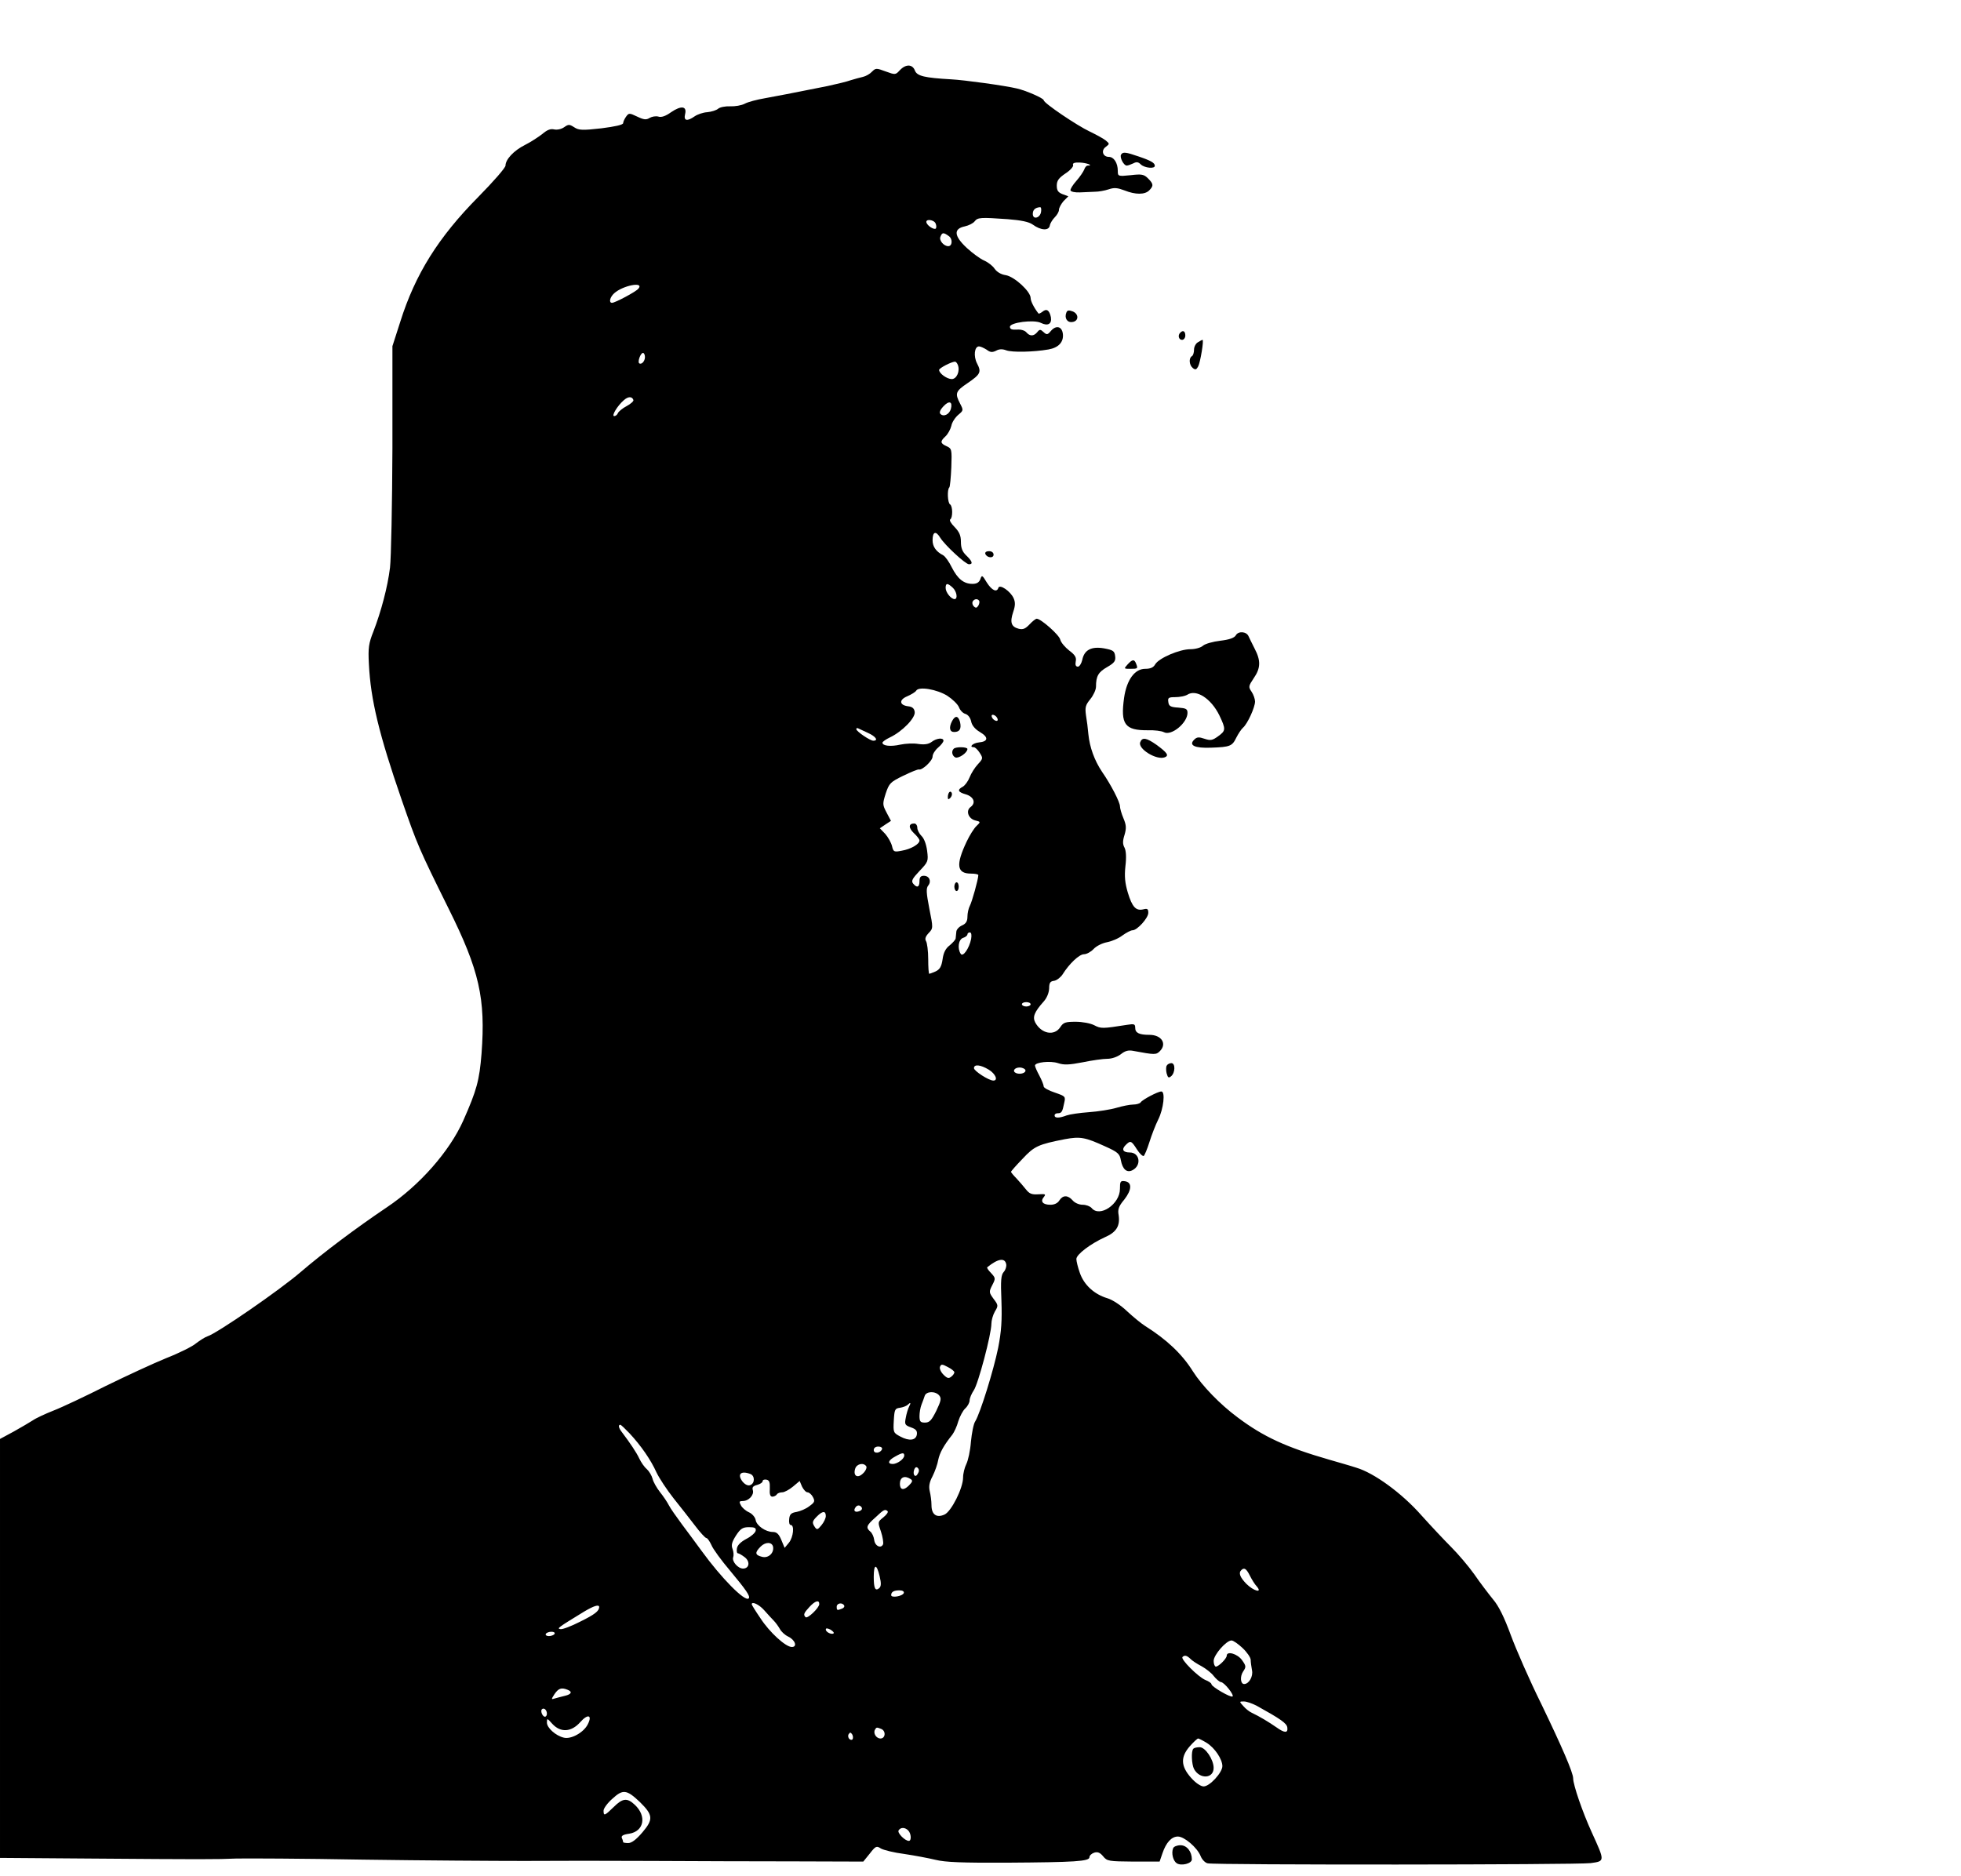 <?xml version="1.0" standalone="no"?>
<!DOCTYPE svg PUBLIC "-//W3C//DTD SVG 20010904//EN"
 "http://www.w3.org/TR/2001/REC-SVG-20010904/DTD/svg10.dtd">
<svg version="1.0" xmlns="http://www.w3.org/2000/svg"
 width="900pt" height="861pt" viewBox="0 0 900 861"
 preserveAspectRatio="xMidYMid meet">
<g transform="translate(0,861) scale(0.1,-0.1)"
fill="#000000" stroke="none">
<path d="M4130 8288 c-20 -22 -21 -22 -65 -6 -43 16 -46 16 -63 -1 -9 -10 -28
-21 -42 -24 -14 -3 -38 -10 -55 -15 -16 -6 -65 -18 -107 -27 -182 -36 -226
-45 -288 -56 -36 -6 -77 -17 -92 -25 -15 -8 -45 -13 -67 -12 -22 1 -47 -4 -55
-11 -8 -7 -30 -14 -50 -16 -19 -1 -45 -10 -58 -19 -34 -24 -51 -21 -44 9 10
38 -17 42 -64 10 -25 -18 -45 -25 -59 -20 -11 3 -29 0 -39 -6 -16 -10 -27 -9
-58 6 -36 17 -38 17 -51 -1 -7 -10 -13 -23 -13 -29 0 -8 -37 -16 -100 -24 -88
-10 -104 -9 -125 5 -22 14 -26 14 -46 0 -13 -9 -32 -13 -46 -10 -16 4 -32 -2
-54 -21 -18 -14 -53 -37 -79 -50 -52 -26 -90 -67 -90 -95 0 -10 -56 -74 -124
-143 -184 -186 -290 -355 -359 -574 l-36 -112 0 -469 c-1 -257 -6 -504 -11
-547 -11 -90 -41 -202 -76 -293 -22 -55 -25 -76 -21 -150 8 -164 47 -324 150
-622 73 -210 78 -222 216 -501 141 -283 170 -413 151 -665 -10 -124 -22 -168
-84 -308 -63 -141 -200 -297 -351 -398 -144 -97 -290 -207 -394 -296 -96 -83
-386 -283 -429 -296 -12 -4 -35 -19 -52 -32 -16 -14 -78 -45 -137 -68 -59 -24
-184 -82 -278 -128 -93 -47 -201 -98 -240 -113 -38 -15 -81 -35 -95 -45 -14
-9 -53 -32 -87 -51 l-63 -34 0 -961 0 -962 403 -3 c534 -4 588 -4 682 0 44 1
305 0 580 -5 275 -4 608 -6 740 -6 132 1 395 1 585 0 190 -1 486 -2 658 -2
l314 -1 30 37 c27 35 31 36 51 23 12 -7 60 -19 107 -25 47 -7 111 -19 144 -27
45 -11 121 -14 330 -13 309 2 376 6 376 25 0 8 10 17 22 21 16 5 27 0 41 -17
18 -22 25 -23 139 -24 l120 0 13 38 c17 50 42 77 71 77 29 0 88 -50 104 -89 6
-16 21 -32 33 -34 33 -8 1694 -7 1757 1 67 9 66 8 5 142 -42 92 -85 217 -85
247 0 26 -51 144 -147 343 -53 107 -115 249 -139 314 -30 82 -56 135 -82 165
-21 26 -60 77 -86 115 -27 38 -75 94 -106 125 -31 31 -93 97 -137 146 -90 102
-217 194 -298 218 -27 9 -84 25 -125 37 -198 57 -303 106 -420 194 -81 60
-163 145 -205 211 -50 80 -120 146 -220 209 -16 10 -53 40 -81 66 -29 28 -68
54 -92 61 -60 18 -107 61 -126 116 -9 25 -16 54 -16 64 0 21 65 70 131 100 53
23 70 52 63 101 -5 27 0 41 26 72 35 45 36 79 3 84 -21 3 -23 -1 -23 -35 0
-70 -93 -133 -130 -88 -7 8 -25 15 -41 15 -17 0 -37 9 -46 20 -22 25 -45 25
-61 0 -8 -13 -23 -20 -41 -20 -35 0 -48 15 -30 36 10 13 7 14 -26 12 -30 -2
-41 3 -56 22 -11 14 -31 37 -44 51 -14 14 -25 28 -25 30 0 3 24 30 53 60 54
58 72 66 194 90 71 13 93 9 185 -33 58 -26 67 -34 72 -63 8 -43 28 -60 54 -46
42 22 33 81 -13 81 -31 0 -39 14 -19 34 22 22 26 21 52 -20 12 -19 26 -32 31
-30 4 3 16 31 26 63 10 32 28 79 41 105 24 48 33 128 14 128 -16 0 -88 -38
-95 -50 -3 -5 -19 -10 -34 -10 -15 0 -50 -7 -77 -15 -27 -8 -84 -17 -126 -20
-43 -3 -89 -10 -103 -15 -34 -13 -55 -13 -55 0 0 6 6 10 14 10 18 0 22 6 30
47 7 30 6 31 -43 48 -28 9 -51 22 -51 28 0 7 -9 29 -20 50 -11 20 -20 41 -20
46 0 15 70 23 106 11 27 -9 51 -8 113 4 43 9 94 16 113 16 21 0 46 9 62 21 20
16 35 20 59 15 97 -18 103 -18 120 -1 34 34 8 75 -48 75 -47 0 -65 9 -65 32 0
18 -5 19 -37 14 -114 -18 -120 -18 -151 -2 -17 9 -55 16 -85 16 -47 0 -57 -3
-71 -25 -28 -42 -87 -30 -115 22 -13 25 -4 48 39 96 15 17 24 40 25 60 0 26 5
33 23 35 12 2 30 16 39 30 30 48 76 92 98 92 12 0 32 11 44 24 13 14 40 27 61
31 21 4 53 17 71 31 18 13 39 24 47 24 21 0 72 56 72 80 0 18 -4 21 -23 16
-34 -8 -51 11 -71 77 -13 44 -16 74 -11 121 5 41 3 71 -4 85 -9 16 -9 31 0 59
9 31 8 45 -5 76 -9 21 -16 46 -16 55 0 19 -41 99 -82 158 -35 52 -57 113 -63
173 -2 25 -7 64 -11 87 -5 37 -2 47 20 74 14 17 26 43 26 57 0 49 11 67 51 90
33 19 40 28 37 50 -3 24 -9 28 -51 36 -58 10 -91 -7 -100 -53 -4 -17 -13 -31
-20 -31 -10 0 -13 8 -10 24 4 18 -3 30 -30 50 -19 15 -38 37 -41 50 -5 22 -89
96 -108 96 -5 0 -20 -12 -33 -26 -19 -20 -30 -25 -50 -20 -34 9 -41 29 -25 77
10 29 10 45 2 63 -14 32 -64 66 -70 48 -7 -23 -30 -12 -53 24 -21 35 -23 36
-30 15 -6 -15 -17 -21 -36 -21 -40 0 -68 23 -95 76 -12 25 -30 50 -39 55 -33
17 -49 40 -49 69 0 40 15 45 35 12 22 -35 116 -122 132 -122 20 0 15 14 -12
40 -18 17 -25 34 -25 63 0 29 -7 45 -29 68 -16 16 -25 31 -20 35 12 7 12 61
-1 69 -11 7 -14 68 -3 78 3 4 7 45 9 92 3 83 2 86 -22 97 -29 13 -30 22 -5 45
11 10 23 32 27 48 3 17 18 39 32 51 24 20 24 21 8 52 -24 46 -21 56 34 93 60
41 65 51 44 91 -17 33 -12 78 9 78 7 0 22 -7 35 -15 17 -13 26 -13 43 -5 14 8
29 9 47 2 27 -10 125 -8 194 4 46 8 70 34 66 71 -4 35 -31 42 -55 14 -15 -18
-19 -19 -34 -5 -14 13 -18 13 -29 -1 -16 -19 -34 -19 -50 0 -7 8 -25 14 -44
12 -22 -1 -31 2 -31 13 0 20 110 34 142 18 32 -16 51 -5 46 26 -7 33 -20 41
-39 25 -8 -6 -16 -10 -18 -8 -21 27 -36 57 -36 71 0 30 -74 98 -114 105 -22 3
-41 15 -51 29 -8 13 -30 30 -48 38 -17 7 -54 34 -80 58 -59 55 -62 88 -9 99
18 4 38 14 45 23 14 18 26 19 152 10 62 -5 97 -12 115 -25 37 -27 74 -29 78
-4 2 11 13 28 23 38 10 10 19 25 19 34 0 9 10 27 21 40 l22 22 -27 10 c-20 8
-26 17 -26 39 0 23 9 35 40 56 22 14 37 32 35 38 -4 9 6 13 30 12 31 -1 66
-14 37 -14 -6 0 -13 -8 -16 -18 -4 -10 -20 -34 -36 -52 -17 -19 -29 -39 -27
-44 2 -6 21 -10 43 -9 21 1 53 2 69 3 17 0 45 5 63 11 26 9 41 7 73 -5 50 -20
93 -20 113 0 21 21 20 30 -5 55 -19 19 -29 21 -80 15 -58 -6 -59 -5 -59 20 0
36 -18 64 -41 64 -28 0 -37 30 -14 46 18 14 18 14 -1 30 -10 8 -43 26 -72 40
-58 27 -212 131 -212 144 0 9 -80 44 -123 54 -54 13 -242 39 -302 42 -122 7
-156 15 -166 40 -11 30 -42 31 -69 2z m648 -650 c-4 -29 -38 -38 -38 -10 0 19
11 29 33 31 5 1 7 -9 5 -21z m-484 -54 c4 -9 4 -19 1 -23 -8 -7 -38 12 -43 27
-6 19 35 14 42 -4z m61 -58 c18 -13 16 -46 -3 -46 -20 0 -43 26 -36 43 8 21
14 21 39 3z m-1425 -241 c-11 -14 -107 -65 -121 -65 -16 0 -10 26 10 44 40 36
139 55 111 21z m30 -314 c0 -20 -17 -37 -27 -28 -7 8 7 47 18 47 5 0 9 -9 9
-19z m1436 -36 c11 -28 -5 -65 -28 -65 -22 0 -58 26 -58 42 0 8 55 37 73 38 4
0 10 -7 13 -15z m-1489 -161 c2 -5 -12 -18 -31 -28 -19 -10 -37 -25 -40 -32
-3 -8 -11 -14 -17 -14 -14 0 14 47 44 73 20 18 38 18 44 1z m1457 -41 c-7 -25
-33 -38 -48 -23 -6 6 -2 18 14 35 26 28 43 22 34 -12z m8 -820 c19 -17 25 -53
9 -53 -16 0 -41 31 -41 51 0 23 8 24 32 2z m122 -61 c2 -4 1 -14 -4 -22 -7
-11 -12 -12 -21 -3 -6 6 -8 16 -5 22 8 13 23 14 30 3z m-146 -436 c23 -15 47
-38 53 -52 5 -14 18 -28 30 -31 12 -4 22 -17 26 -34 3 -18 18 -36 40 -49 41
-24 39 -44 -5 -48 -28 -3 -47 -22 -22 -22 5 0 17 -11 26 -25 16 -25 16 -27 -8
-53 -14 -15 -31 -42 -38 -60 -7 -18 -21 -37 -31 -43 -27 -14 -23 -25 13 -35
37 -11 48 -39 23 -58 -24 -17 -11 -54 21 -62 25 -6 25 -7 6 -25 -11 -10 -32
-43 -46 -73 -50 -106 -45 -146 20 -146 19 0 34 -3 34 -7 -1 -22 -29 -122 -39
-141 -6 -11 -11 -34 -11 -50 0 -21 -7 -32 -25 -40 -14 -6 -26 -20 -26 -29 -1
-10 -2 -23 -3 -30 0 -6 -13 -20 -27 -32 -19 -14 -29 -34 -33 -64 -5 -34 -13
-47 -32 -56 -14 -6 -27 -11 -29 -11 -3 0 -5 30 -5 68 0 37 -5 74 -10 82 -6 10
-3 21 12 37 21 22 21 23 3 113 -14 72 -15 93 -5 105 16 20 5 45 -20 45 -15 0
-20 -7 -20 -25 0 -28 -12 -32 -29 -11 -10 12 -4 23 29 58 40 42 41 45 35 93
-4 30 -14 57 -26 68 -10 10 -19 27 -19 37 0 11 -6 20 -14 20 -27 0 -27 -20 -2
-44 14 -13 26 -28 26 -34 0 -17 -40 -40 -82 -47 -35 -7 -38 -5 -44 21 -4 16
-18 41 -31 56 l-25 26 25 17 26 17 -20 38 c-19 36 -19 40 -4 88 16 47 21 52
80 81 35 17 67 30 72 29 15 -5 63 40 63 59 0 11 11 29 25 41 14 12 25 26 25
32 0 15 -32 12 -55 -6 -14 -10 -32 -13 -60 -9 -22 4 -59 2 -83 -3 -44 -10 -82
-6 -82 9 0 4 15 15 34 24 57 27 118 90 114 117 -2 16 -11 24 -30 26 -41 5 -43
30 -4 46 18 8 37 19 41 26 12 20 95 6 143 -24z m230 -105 c3 -8 -1 -12 -9 -9
-7 2 -15 10 -17 17 -3 8 1 12 9 9 7 -2 15 -10 17 -17z m-595 -65 c36 -16 50
-36 25 -36 -15 0 -78 43 -78 53 0 5 3 6 8 4 4 -2 24 -11 45 -21z m474 -946
c-9 -44 -38 -85 -48 -68 -16 25 -10 66 11 73 11 3 20 11 20 16 0 5 5 9 11 9 7
0 9 -11 6 -30z m273 -300 c0 -5 -9 -10 -20 -10 -11 0 -20 5 -20 10 0 6 9 10
20 10 11 0 20 -4 20 -10z m-192 -300 c31 -19 44 -50 21 -50 -21 0 -89 44 -89
57 0 19 30 16 68 -7z m167 0 c8 -13 -20 -24 -41 -16 -20 8 -9 26 16 26 10 0
22 -5 25 -10z m-87 -893 c2 -10 -3 -26 -11 -35 -13 -14 -15 -39 -11 -133 3
-89 0 -140 -15 -216 -21 -103 -82 -299 -105 -337 -8 -11 -16 -54 -20 -94 -3
-41 -13 -86 -21 -102 -8 -16 -15 -44 -15 -62 0 -49 -54 -156 -85 -170 -37 -17
-60 0 -60 43 0 19 -4 48 -8 64 -5 22 -2 41 13 69 11 22 23 56 26 75 7 33 25
66 65 116 8 11 21 38 27 61 7 22 21 49 32 59 11 10 20 27 20 37 0 10 9 31 19
46 20 28 81 258 81 306 0 15 7 40 16 56 16 26 16 29 -6 58 -21 29 -22 32 -6
63 16 31 15 33 -6 56 -12 12 -20 24 -17 26 49 40 81 45 87 14z m-238 -496 c0
-5 -6 -14 -14 -20 -12 -10 -19 -8 -36 9 -12 12 -19 28 -16 36 5 13 10 13 36
-1 16 -8 30 -19 30 -24z m-69 -107 c10 -13 8 -24 -14 -70 -22 -44 -31 -54 -52
-54 -21 0 -25 5 -25 30 0 16 4 39 9 52 5 13 12 31 15 41 7 21 49 23 67 1z
m-139 -51 c-5 -10 -12 -33 -15 -51 -6 -30 -4 -34 24 -44 23 -8 29 -16 27 -32
-4 -28 -35 -32 -76 -10 -32 17 -33 19 -30 73 3 51 5 56 28 59 14 2 29 8 35 13
14 14 17 11 7 -8z m-1283 -122 c53 -57 98 -122 124 -180 13 -27 48 -80 78
-118 30 -37 74 -94 98 -125 24 -32 48 -58 53 -58 5 0 15 -15 23 -32 7 -18 46
-71 85 -117 75 -90 95 -119 86 -128 -17 -17 -126 94 -216 218 -25 34 -66 90
-91 123 -25 34 -52 72 -59 86 -7 14 -25 41 -41 61 -15 19 -31 47 -34 61 -4 15
-16 35 -27 45 -11 9 -26 31 -34 48 -13 28 -42 71 -79 120 -16 20 -19 35 -8 35
3 0 22 -18 42 -39z m1159 -73 c-7 -19 -38 -22 -38 -4 0 10 9 16 21 16 12 0 19
-5 17 -12z m102 -29 c0 -16 -31 -38 -52 -39 -27 0 -22 17 10 34 33 19 42 19
42 5z m-174 -50 c3 -6 -3 -21 -15 -32 -25 -25 -47 -12 -36 22 7 22 39 29 51
10z m236 -34 c-11 -21 -25 -4 -16 20 4 10 10 13 16 7 7 -7 7 -16 0 -27z m-768
-1 c21 -8 21 -43 -1 -51 -10 -4 -23 2 -35 16 -26 34 -8 52 36 35z m735 -23
c11 -7 9 -13 -8 -30 -24 -24 -41 -20 -41 8 0 30 21 40 49 22z m-646 -44 c-2
-26 2 -37 12 -37 7 0 17 5 20 10 3 6 15 10 25 10 10 0 32 12 49 26 l31 26 11
-26 c7 -14 18 -26 25 -26 7 0 19 -10 25 -22 10 -19 8 -24 -17 -42 -15 -12 -42
-23 -58 -26 -25 -4 -32 -11 -34 -32 -2 -16 1 -28 7 -28 18 0 12 -56 -8 -81
l-20 -24 -15 36 c-11 27 -21 37 -39 37 -33 0 -75 29 -79 55 -2 12 -15 28 -30
35 -16 7 -33 22 -38 33 -9 16 -7 19 9 19 27 0 53 28 46 50 -4 13 1 19 20 24
14 4 25 11 25 17 0 6 8 9 18 7 13 -3 16 -12 15 -41z m422 -87 c3 -6 -1 -13
-10 -16 -19 -8 -30 0 -20 15 8 14 22 14 30 1z m119 -17 c3 -4 -5 -16 -20 -28
-26 -21 -26 -21 -11 -65 8 -24 12 -50 10 -58 -9 -22 -38 -9 -41 20 -2 15 -10
32 -18 38 -21 18 -18 28 24 65 39 37 44 39 56 28z m-284 -22 c0 -10 -9 -29
-20 -42 -17 -21 -21 -22 -30 -9 -14 21 -13 27 10 50 25 25 40 26 40 1z m-322
-68 c-2 -9 -21 -26 -43 -37 -26 -14 -41 -29 -43 -44 -2 -12 0 -22 5 -22 4 0
18 -8 31 -18 26 -20 21 -52 -8 -52 -23 0 -52 33 -45 52 3 8 2 25 -3 38 -7 18
-3 32 16 62 21 32 31 38 60 38 26 0 33 -4 30 -17z m80 -73 c5 -29 -22 -54 -51
-46 -32 8 -34 19 -6 47 22 22 52 22 57 -1z m489 -135 c8 -33 7 -47 -2 -55 -18
-15 -25 -1 -25 52 0 60 13 62 27 3z m1699 3 c9 -18 23 -41 32 -50 28 -33 -15
-21 -48 12 -29 30 -37 50 -23 63 13 13 23 7 39 -25z m-1588 -80 c-5 -15 -58
-24 -58 -10 0 15 12 22 38 22 14 0 22 -5 20 -12z m-388 -51 c0 -17 -54 -69
-63 -60 -11 11 -8 19 18 47 26 28 45 34 45 13z m-253 -28 c16 -18 35 -39 44
-48 9 -9 21 -26 28 -38 6 -12 23 -28 38 -35 32 -15 44 -48 17 -48 -28 0 -102
67 -144 132 -22 32 -40 61 -40 64 0 15 34 -1 57 -27z m367 22 c3 -5 -1 -12
-10 -15 -22 -9 -24 -8 -24 9 0 16 25 21 34 6z m-1124 -8 c-1 -18 -19 -33 -88
-67 -41 -21 -81 -36 -90 -34 -17 3 -13 6 108 80 45 27 70 35 70 21z m1076
-120 c-8 -8 -36 5 -36 17 0 7 6 7 21 0 11 -7 18 -14 15 -17z m-1281 -3 c-3 -5
-15 -10 -26 -10 -11 0 -17 5 -14 10 3 6 15 10 26 10 11 0 17 -4 14 -10z m3158
-65 c21 -20 37 -44 37 -54 0 -10 3 -32 6 -48 6 -28 -14 -63 -36 -63 -17 0 -20
34 -5 57 15 22 14 26 -5 53 -21 29 -70 43 -70 20 0 -13 -37 -50 -50 -50 -5 0
-10 12 -10 26 0 28 58 94 82 94 8 0 31 -16 51 -35z m-240 -49 c7 -8 30 -23 51
-34 20 -11 46 -31 57 -46 11 -14 26 -26 32 -27 15 0 61 -58 54 -66 -8 -7 -97
45 -97 56 0 5 -13 14 -29 20 -32 14 -114 95 -104 105 10 10 20 7 36 -8z
m-2859 -142 c24 -9 19 -21 -11 -28 -16 -4 -36 -9 -46 -12 -18 -6 -18 -5 -2 20
18 26 31 31 59 20z m3164 -74 c110 -61 137 -80 140 -99 4 -27 -12 -27 -51 1
-33 23 -76 49 -112 66 -11 5 -29 19 -39 31 -19 21 -19 21 3 21 12 0 38 -9 59
-20z m-3258 -36 c0 -8 -4 -14 -9 -14 -11 0 -22 26 -14 34 9 9 23 -3 23 -20z
m187 -50 c-19 -37 -77 -69 -110 -60 -37 9 -77 45 -77 69 0 21 1 21 25 -6 38
-41 87 -38 128 8 35 40 57 33 34 -11z m1347 -20 c23 -9 20 -44 -3 -44 -20 0
-35 25 -25 41 6 11 8 11 28 3z m-131 -47 c-3 -5 -10 -4 -15 1 -6 6 -7 16 -3
22 6 9 9 9 16 -1 4 -7 5 -17 2 -22z m1625 -17 c37 -23 72 -75 72 -107 0 -29
-58 -93 -86 -93 -13 0 -37 16 -58 40 -47 53 -49 95 -5 145 17 19 34 35 38 35
3 0 21 -9 39 -20z m-2601 -272 c60 -59 62 -79 12 -138 -29 -34 -50 -50 -66
-50 -12 0 -23 2 -23 4 0 2 -2 11 -6 19 -4 10 5 16 34 20 68 11 81 81 25 133
-35 33 -56 30 -97 -11 -41 -40 -46 -42 -46 -16 0 10 18 35 41 55 48 44 65 42
126 -16z m1231 -130 c14 -14 16 -48 3 -48 -18 0 -54 37 -47 48 9 15 29 15 44
0z"/>
<path d="M4370 5301 c-16 -30 -12 -51 9 -51 26 0 34 15 27 46 -8 29 -22 31
-36 5z"/>
<path d="M4377 5173 c-12 -12 -7 -33 8 -40 16 -5 55 22 55 39 0 10 -54 11 -63
1z"/>
<path d="M4357 4974 c-4 -4 -7 -14 -7 -23 0 -11 3 -12 11 -4 6 6 10 16 7 23
-2 6 -7 8 -11 4z"/>
<path d="M4380 4540 c0 -11 5 -20 10 -20 6 0 10 9 10 20 0 11 -4 20 -10 20 -5
0 -10 -9 -10 -20z"/>
<path d="M5477 583 c-11 -10 -8 -72 3 -93 26 -48 90 -45 90 5 0 38 -38 95 -64
95 -13 0 -26 -3 -29 -7z"/>
<path d="M5145 7900 c-7 -12 12 -50 26 -50 6 0 19 5 30 10 15 8 23 7 35 -5 17
-16 64 -21 64 -6 0 13 -16 23 -75 43 -58 20 -72 22 -80 8z"/>
<path d="M4894 7175 c-10 -25 4 -47 28 -43 30 4 30 38 0 49 -17 6 -24 5 -28
-6z"/>
<path d="M5417 7083 c-13 -12 -7 -33 8 -33 8 0 15 9 15 20 0 20 -11 26 -23 13z"/>
<path d="M5498 7039 c-10 -5 -18 -21 -18 -34 0 -13 -4 -27 -10 -30 -15 -9 -12
-41 4 -54 12 -10 17 -8 25 7 10 19 27 122 20 122 -2 0 -12 -5 -21 -11z"/>
<path d="M4522 6068 c7 -19 38 -22 38 -4 0 10 -9 16 -21 16 -12 0 -19 -5 -17
-12z"/>
<path d="M5672 5694 c-7 -12 -29 -20 -71 -25 -34 -4 -70 -14 -80 -23 -10 -9
-35 -16 -58 -16 -49 0 -143 -40 -161 -69 -8 -15 -22 -21 -46 -21 -48 0 -85
-50 -97 -133 -17 -122 3 -150 110 -149 29 1 62 -3 73 -9 34 -18 107 42 108 88
0 19 -6 22 -42 25 -36 2 -44 7 -46 26 -3 19 1 22 32 22 20 0 45 5 55 11 41 27
109 -17 147 -94 31 -65 30 -71 -6 -97 -26 -19 -35 -20 -62 -11 -26 9 -35 8
-47 -4 -27 -26 2 -40 77 -37 88 3 97 7 116 46 9 18 23 39 31 46 20 17 55 93
55 120 0 11 -7 32 -16 45 -15 22 -14 26 10 62 32 46 33 81 4 136 -12 23 -24
49 -28 57 -10 22 -47 24 -58 4z"/>
<path d="M5175 5560 c-18 -20 -17 -20 13 -20 34 0 35 1 26 24 -8 21 -17 20
-39 -4z"/>
<path d="M5233 5203 c-12 -30 75 -84 113 -69 20 8 11 21 -38 57 -47 33 -66 36
-75 12z"/>
<path d="M5355 3719 c-4 -5 -4 -22 -1 -35 6 -21 9 -24 21 -14 19 16 20 60 1
60 -8 0 -18 -5 -21 -11z"/>
<path d="M5384 126 c-9 -23 0 -58 17 -69 21 -13 69 -1 69 18 0 36 -23 65 -52
65 -16 0 -31 -6 -34 -14z"/>
</g>
</svg>
